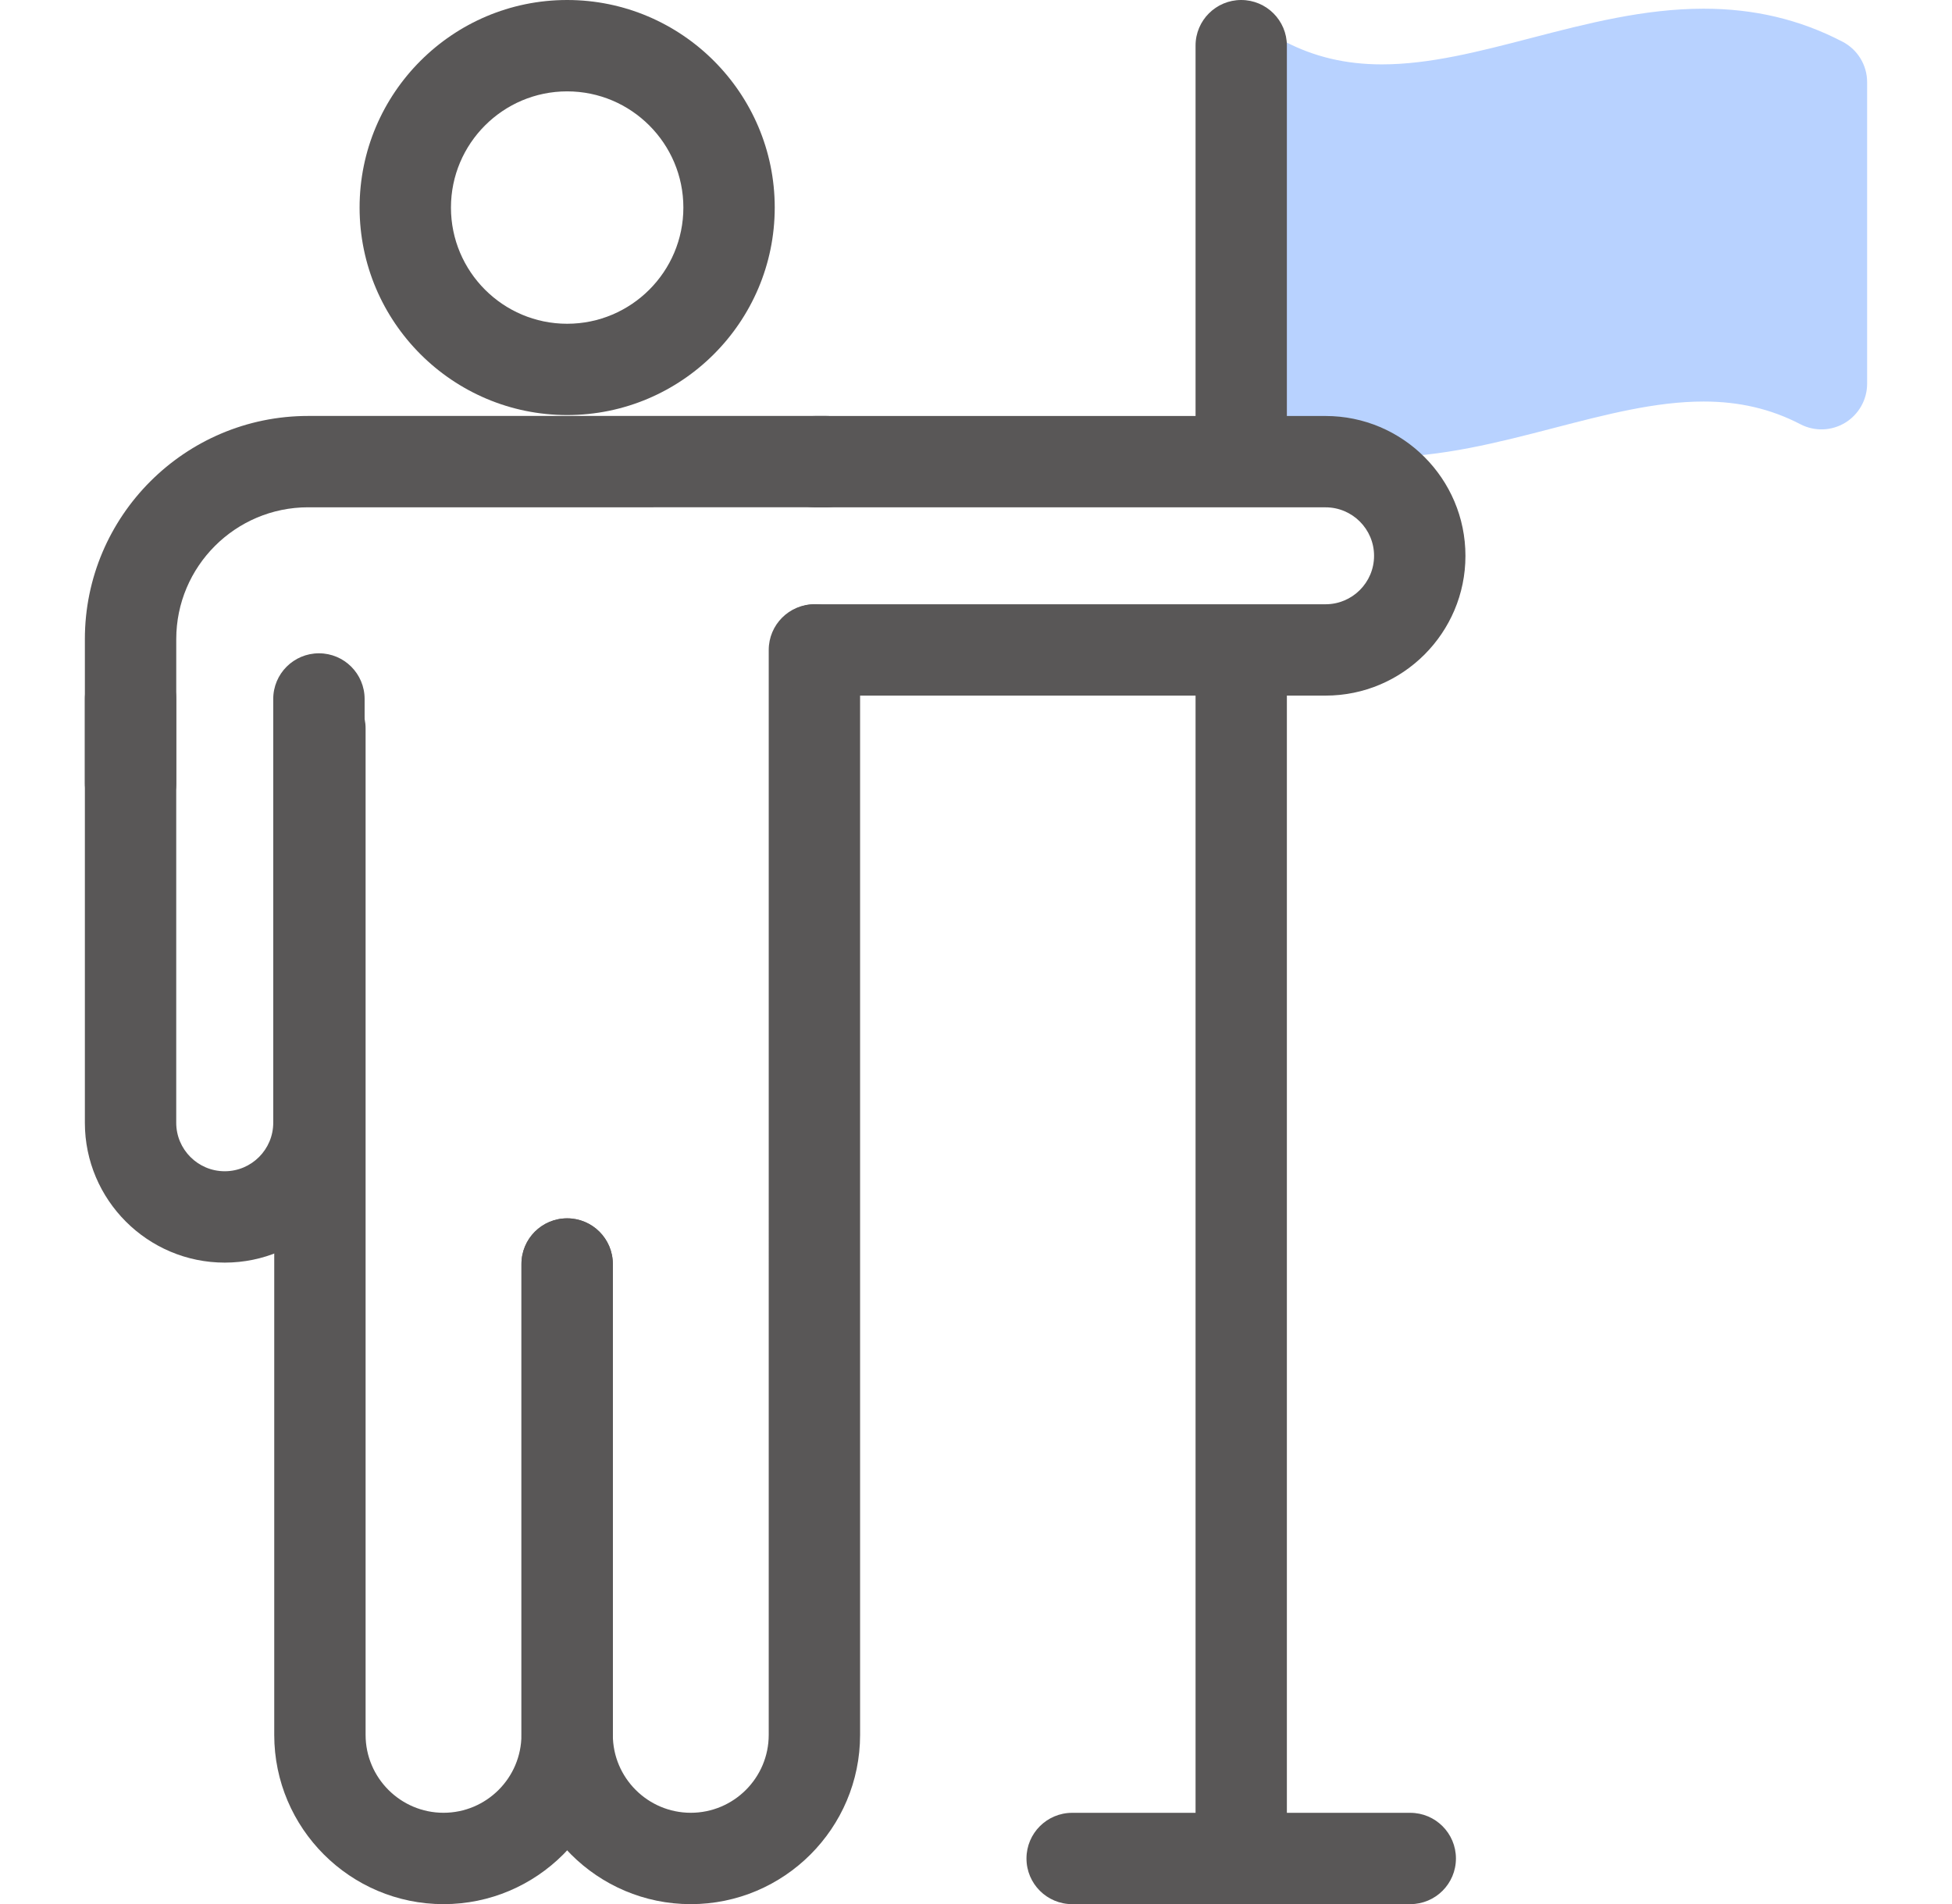 <?xml version="1.0" encoding="utf-8"?>
<!-- Generator: Adobe Illustrator 15.1.0, SVG Export Plug-In . SVG Version: 6.00 Build 0)  -->
<!DOCTYPE svg PUBLIC "-//W3C//DTD SVG 1.1//EN" "http://www.w3.org/Graphics/SVG/1.1/DTD/svg11.dtd">
<svg version="1.1" id="icons" xmlns="http://www.w3.org/2000/svg" xmlns:xlink="http://www.w3.org/1999/xlink" x="0px" y="0px"
	 width="92px" height="89.762px" viewBox="0 0 92 89.762" enable-background="new 0 0 92 89.762" xml:space="preserve">
<g>
	<g>
		<path fill="#B8D2FF" d="M85.846,18.088c-8.757-4.548-17.514,4.548-26.271,0c0-4.738,0-9.476,0-14.213
			c8.757,4.549,17.514-4.547,26.271,0C85.846,8.613,85.846,13.35,85.846,18.088z"/>
		<path fill="#B8D2FF" d="M65.126,21.554c-2.388,0-4.528-0.509-6.543-1.556c-0.714-0.37-1.161-1.107-1.161-1.91V3.875
			c0-0.752,0.393-1.449,1.035-1.84c0.643-0.392,1.443-0.418,2.111-0.07c1.387,0.72,2.877,1.07,4.559,1.07
			c2.252,0,4.579-0.604,7.042-1.244c2.617-0.681,5.322-1.381,8.126-1.381c2.389,0,4.529,0.508,6.544,1.555
			C87.552,2.335,88,3.072,88,3.875v14.213c0,0.752-0.395,1.449-1.035,1.84c-0.645,0.391-1.443,0.418-2.111,0.07
			c-1.387-0.721-2.879-1.07-4.559-1.07c-2.254,0-4.58,0.604-7.045,1.244C70.635,20.852,67.93,21.554,65.126,21.554L65.126,21.554z
			 M61.729,16.685c1.056,0.378,2.176,0.563,3.398,0.563c2.252,0,4.578-0.604,7.042-1.242c2.616-0.68,5.322-1.383,8.126-1.383
			c1.189,0,2.316,0.126,3.398,0.383V5.279c-1.057-0.378-2.178-0.563-3.398-0.563c-2.254,0-4.58,0.604-7.043,1.243
			c-2.617,0.679-5.322,1.382-8.125,1.382c-1.189,0-2.316-0.126-3.398-0.382V16.685z"/>
	</g>
	<g>
		<g>
			<g>
				<path fill="#595757" d="M20.905,89.762c-4.4,0-7.98-3.58-7.98-7.979V34.338c0-1.189,0.964-2.154,2.153-2.154
					s2.153,0.965,2.153,2.154v47.444c0,2.024,1.648,3.673,3.673,3.673c2.024,0,3.672-1.647,3.672-3.673V59.586
					c0-1.189,0.964-2.153,2.153-2.153s2.153,0.964,2.153,2.153v22.196C28.884,86.182,25.305,89.762,20.905,89.762z"/>
				<path fill="#595757" d="M32.558,89.762c-4.4,0-7.98-3.58-7.98-7.979V59.586c0-1.189,0.964-2.153,2.153-2.153
					s2.153,0.964,2.153,2.153v22.196c0,2.024,1.648,3.673,3.674,3.673c2.025,0,3.673-1.647,3.673-3.673V30.639
					c0-1.188,0.964-2.154,2.153-2.154c1.189,0,2.153,0.966,2.153,2.154v51.145C40.537,86.182,36.958,89.762,32.558,89.762z"/>
			</g>
			<path fill="#595757" d="M26.73,19.566c-5.394,0-9.782-4.389-9.782-9.782C16.948,4.389,21.336,0,26.73,0
				c5.396,0,9.784,4.389,9.784,9.783C36.514,15.177,32.126,19.566,26.73,19.566z M26.73,4.307c-3.02,0-5.476,2.457-5.476,5.478
				c0,3.02,2.456,5.477,5.476,5.477c3.021,0,5.478-2.457,5.478-5.477C32.208,6.764,29.751,4.307,26.73,4.307z"/>
		</g>
		<g>
			<path fill="#595757" d="M10.592,59.52C6.958,59.52,4,56.563,4,52.928V32.95c0-1.189,0.964-2.153,2.153-2.153
				s2.153,0.964,2.153,2.153v19.978c0,1.26,1.025,2.285,2.286,2.285c1.261,0,2.286-1.025,2.286-2.285V32.95
				c0-1.189,0.964-2.153,2.154-2.153c1.19,0,2.153,0.964,2.153,2.153v19.978C17.185,56.563,14.228,59.52,10.592,59.52z"/>
		</g>
		<path fill="#595757" d="M6.153,39.066C4.964,39.066,4,38.103,4,36.913v-6.784c0-5.802,4.721-10.521,10.523-10.521h24.416
			c1.189,0,2.153,0.963,2.153,2.152s-0.964,2.154-2.153,2.154H14.523c-3.428,0-6.216,2.788-6.216,6.215v6.784
			C8.307,38.103,7.342,39.066,6.153,39.066z"/>
		<path fill="#595757" d="M62.477,32.791H38.431c-1.189,0-2.153-0.963-2.153-2.152c0-1.188,0.964-2.154,2.153-2.154h24.045
			c1.26,0,2.285-1.024,2.285-2.284c0-1.261-1.025-2.285-2.285-2.285H38.431c-1.189,0-2.153-0.965-2.153-2.154
			s0.964-2.152,2.153-2.152h24.045c3.635,0,6.592,2.957,6.592,6.593C69.068,29.836,66.111,32.791,62.477,32.791z"/>
	</g>
	<path fill="#595757" d="M58.499,22.395c-1.188,0-2.151-0.965-2.151-2.153V2.152C56.346,0.963,57.311,0,58.499,0
		s2.153,0.963,2.153,2.151V20.24C60.652,21.43,59.688,22.395,58.499,22.395z"/>
	<path fill="#595757" d="M58.499,89.762c-1.188,0-2.151-0.963-2.151-2.152V32.3c0-1.189,0.963-2.153,2.151-2.153
		s2.153,0.964,2.153,2.153v55.31C60.652,88.799,59.688,89.762,58.499,89.762z"/>
	<path fill="#595757" d="M66.466,89.762H50.532c-1.189,0-2.153-0.963-2.153-2.152c0-1.188,0.964-2.153,2.153-2.153h15.935
		c1.189,0,2.153,0.965,2.153,2.153C68.62,88.799,67.656,89.762,66.466,89.762z"/>
</g>
</svg>
